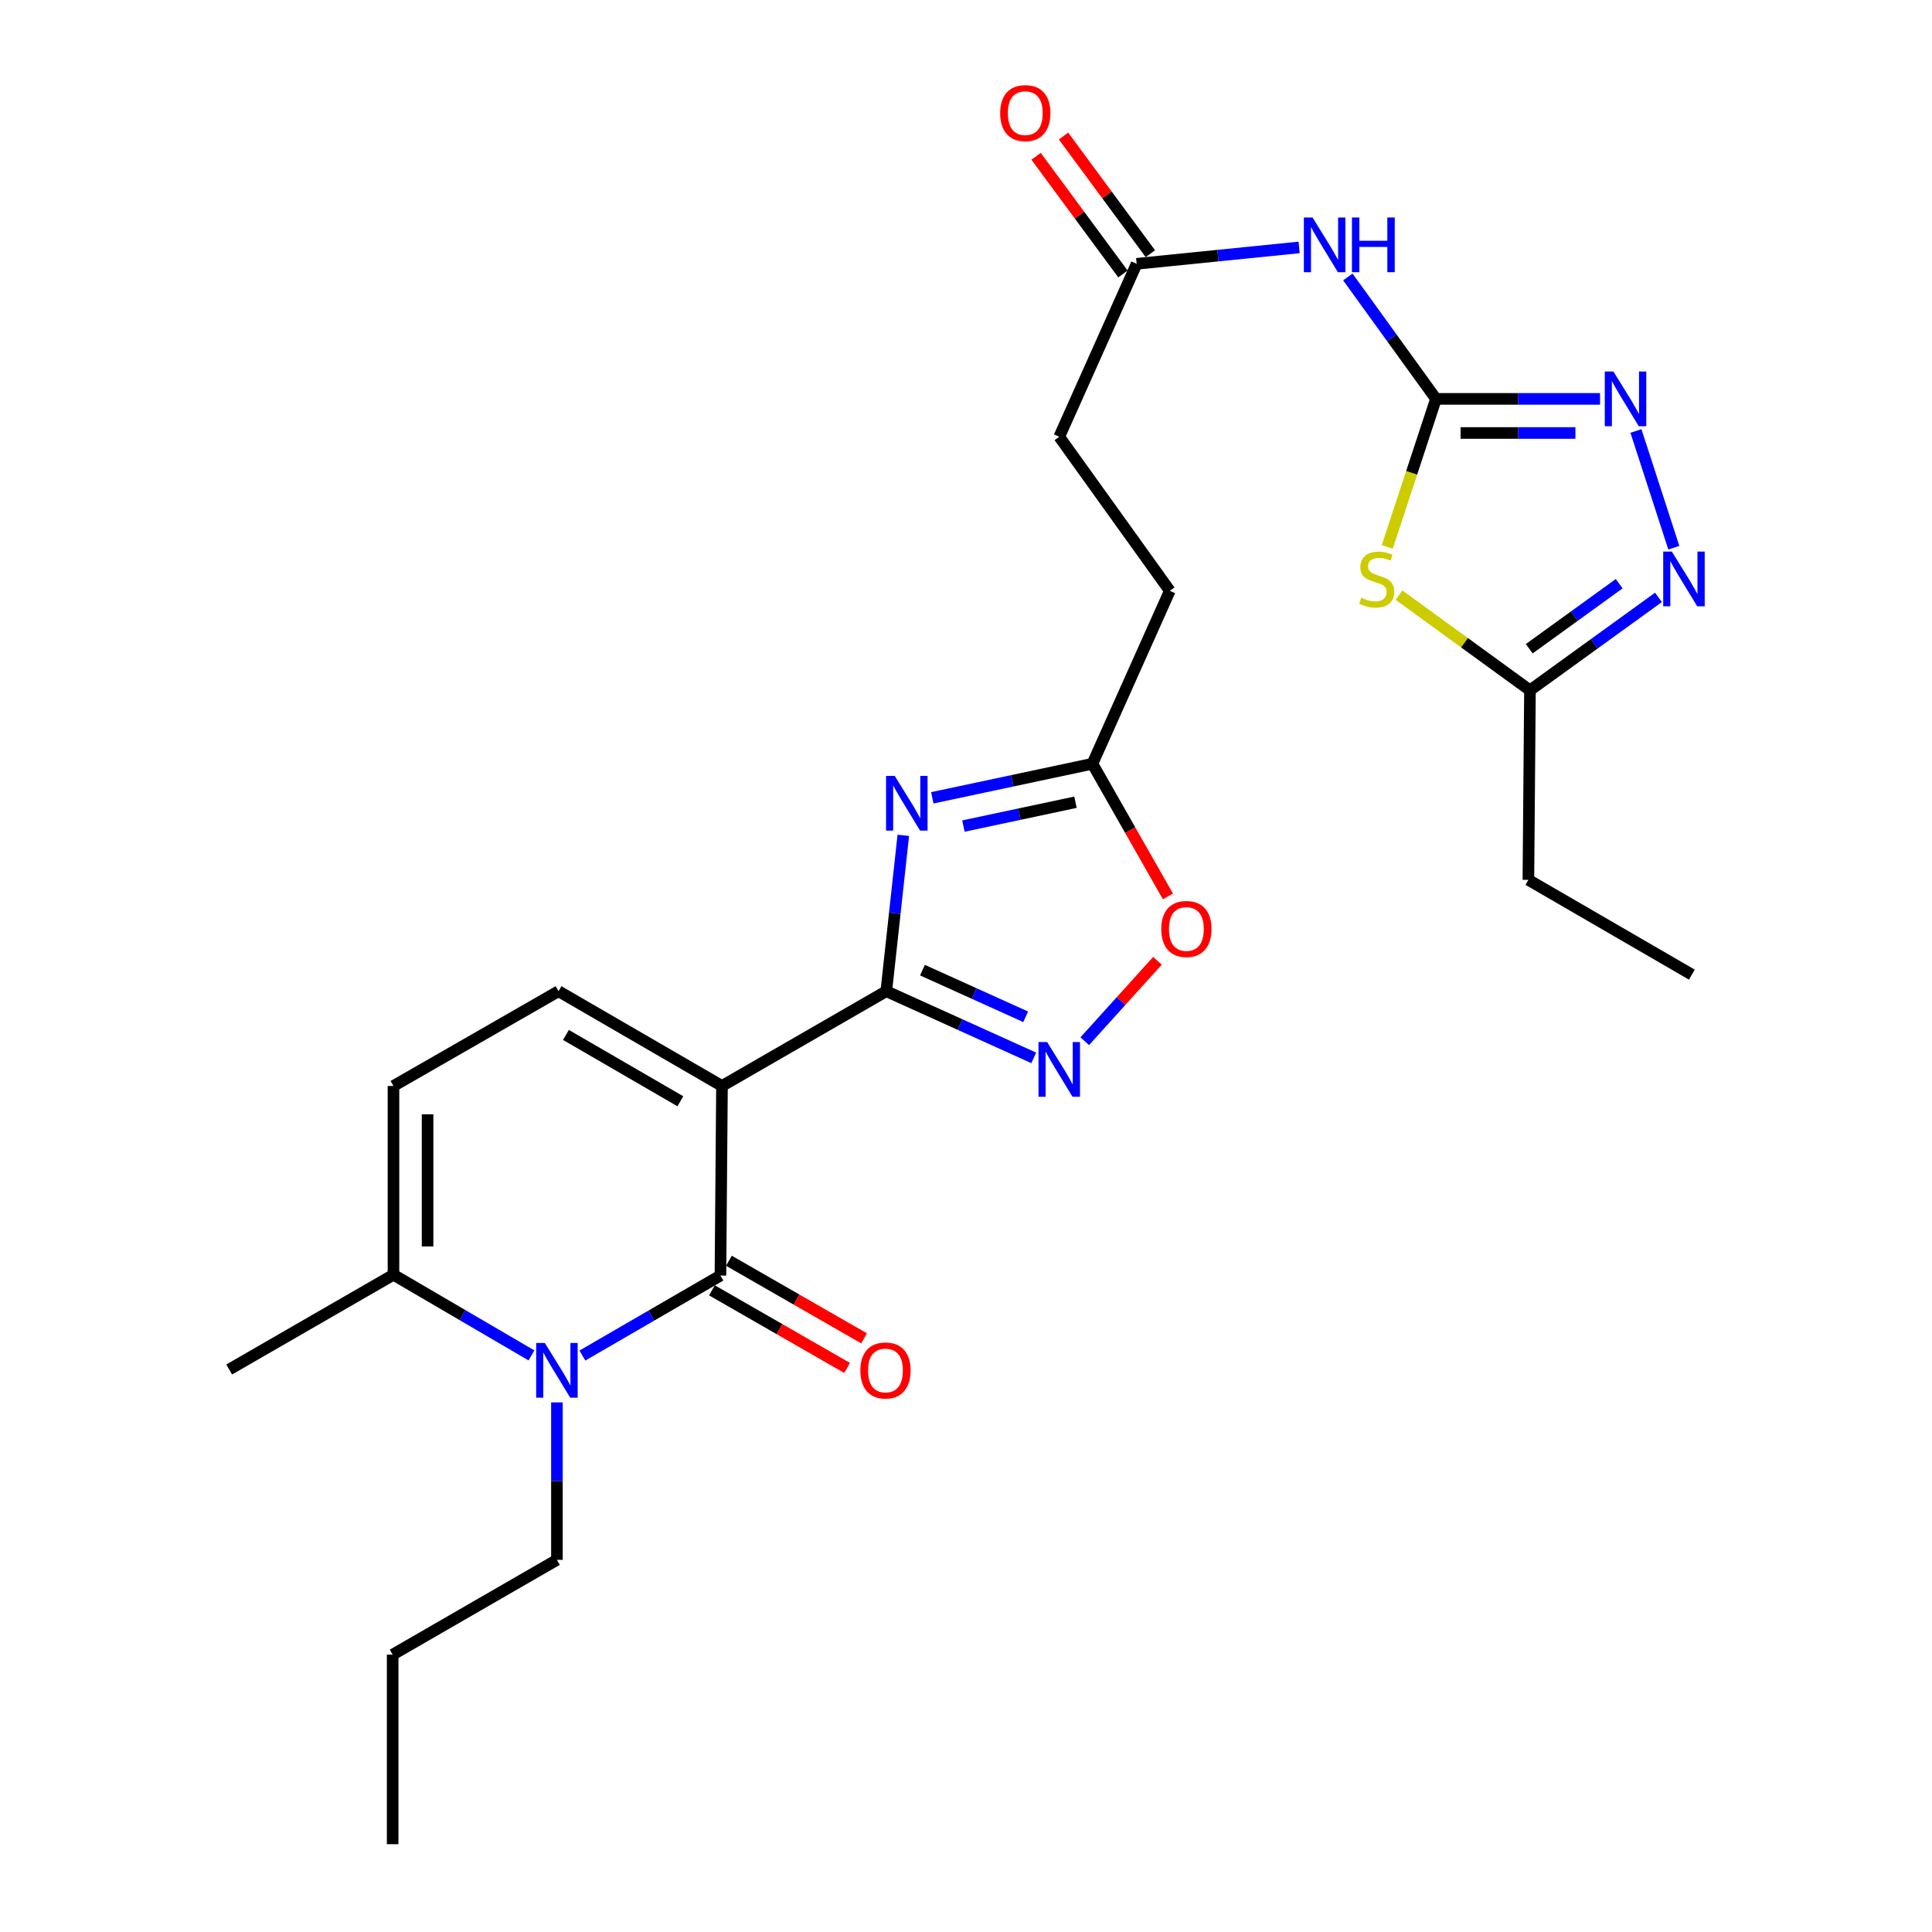 <?xml version='1.0' encoding='iso-8859-1'?>
<svg version='1.1' baseProfile='full'
              xmlns='http://www.w3.org/2000/svg'
                      xmlns:rdkit='http://www.rdkit.org/xml'
                      xmlns:xlink='http://www.w3.org/1999/xlink'
                  xml:space='preserve'
width='1000px' height='1000px' viewBox='0 0 1000 1000'>
<!-- END OF HEADER -->
<rect style='opacity:1.0;fill:#FFFFFF;stroke:none' width='1000' height='1000' x='0' y='0'> </rect>
<path class='bond-0' d='M 373.698,562.102 L 372.894,660.218' style='fill:none;fill-rule:evenodd;stroke:#000000;stroke-width:6px;stroke-linecap:butt;stroke-linejoin:miter;stroke-opacity:1' />
<path class='bond-1' d='M 373.698,562.102 L 458.741,513.049' style='fill:none;fill-rule:evenodd;stroke:#000000;stroke-width:6px;stroke-linecap:butt;stroke-linejoin:miter;stroke-opacity:1' />
<path class='bond-8' d='M 373.698,562.102 L 289.096,513.049' style='fill:none;fill-rule:evenodd;stroke:#000000;stroke-width:6px;stroke-linecap:butt;stroke-linejoin:miter;stroke-opacity:1' />
<path class='bond-8' d='M 352.153,570.015 L 292.932,535.678' style='fill:none;fill-rule:evenodd;stroke:#000000;stroke-width:6px;stroke-linecap:butt;stroke-linejoin:miter;stroke-opacity:1' />
<path class='bond-3' d='M 372.894,660.218 L 337.171,680.923' style='fill:none;fill-rule:evenodd;stroke:#000000;stroke-width:6px;stroke-linecap:butt;stroke-linejoin:miter;stroke-opacity:1' />
<path class='bond-3' d='M 337.171,680.923 L 301.448,701.628' style='fill:none;fill-rule:evenodd;stroke:#0000FF;stroke-width:6px;stroke-linecap:butt;stroke-linejoin:miter;stroke-opacity:1' />
<path class='bond-17' d='M 368.499,667.872 L 403.48,687.959' style='fill:none;fill-rule:evenodd;stroke:#000000;stroke-width:6px;stroke-linecap:butt;stroke-linejoin:miter;stroke-opacity:1' />
<path class='bond-17' d='M 403.48,687.959 L 438.462,708.046' style='fill:none;fill-rule:evenodd;stroke:#FF0000;stroke-width:6px;stroke-linecap:butt;stroke-linejoin:miter;stroke-opacity:1' />
<path class='bond-17' d='M 377.289,652.564 L 412.27,672.651' style='fill:none;fill-rule:evenodd;stroke:#000000;stroke-width:6px;stroke-linecap:butt;stroke-linejoin:miter;stroke-opacity:1' />
<path class='bond-17' d='M 412.27,672.651 L 447.252,692.738' style='fill:none;fill-rule:evenodd;stroke:#FF0000;stroke-width:6px;stroke-linecap:butt;stroke-linejoin:miter;stroke-opacity:1' />
<path class='bond-2' d='M 458.741,513.049 L 463.145,472.706' style='fill:none;fill-rule:evenodd;stroke:#000000;stroke-width:6px;stroke-linecap:butt;stroke-linejoin:miter;stroke-opacity:1' />
<path class='bond-2' d='M 463.145,472.706 L 467.549,432.364' style='fill:none;fill-rule:evenodd;stroke:#0000FF;stroke-width:6px;stroke-linecap:butt;stroke-linejoin:miter;stroke-opacity:1' />
<path class='bond-6' d='M 458.741,513.049 L 496.906,530.302' style='fill:none;fill-rule:evenodd;stroke:#000000;stroke-width:6px;stroke-linecap:butt;stroke-linejoin:miter;stroke-opacity:1' />
<path class='bond-6' d='M 496.906,530.302 L 535.07,547.555' style='fill:none;fill-rule:evenodd;stroke:#0000FF;stroke-width:6px;stroke-linecap:butt;stroke-linejoin:miter;stroke-opacity:1' />
<path class='bond-6' d='M 477.462,502.14 L 504.177,514.217' style='fill:none;fill-rule:evenodd;stroke:#000000;stroke-width:6px;stroke-linecap:butt;stroke-linejoin:miter;stroke-opacity:1' />
<path class='bond-6' d='M 504.177,514.217 L 530.892,526.295' style='fill:none;fill-rule:evenodd;stroke:#0000FF;stroke-width:6px;stroke-linecap:butt;stroke-linejoin:miter;stroke-opacity:1' />
<path class='bond-12' d='M 482.558,412.95 L 523.998,404.135' style='fill:none;fill-rule:evenodd;stroke:#0000FF;stroke-width:6px;stroke-linecap:butt;stroke-linejoin:miter;stroke-opacity:1' />
<path class='bond-12' d='M 523.998,404.135 L 565.438,395.32' style='fill:none;fill-rule:evenodd;stroke:#000000;stroke-width:6px;stroke-linecap:butt;stroke-linejoin:miter;stroke-opacity:1' />
<path class='bond-12' d='M 498.662,427.571 L 527.67,421.4' style='fill:none;fill-rule:evenodd;stroke:#0000FF;stroke-width:6px;stroke-linecap:butt;stroke-linejoin:miter;stroke-opacity:1' />
<path class='bond-12' d='M 527.67,421.4 L 556.679,415.23' style='fill:none;fill-rule:evenodd;stroke:#000000;stroke-width:6px;stroke-linecap:butt;stroke-linejoin:miter;stroke-opacity:1' />
<path class='bond-21' d='M 288.262,725.883 L 288.262,766.63' style='fill:none;fill-rule:evenodd;stroke:#0000FF;stroke-width:6px;stroke-linecap:butt;stroke-linejoin:miter;stroke-opacity:1' />
<path class='bond-21' d='M 288.262,766.63 L 288.262,807.377' style='fill:none;fill-rule:evenodd;stroke:#000000;stroke-width:6px;stroke-linecap:butt;stroke-linejoin:miter;stroke-opacity:1' />
<path class='bond-27' d='M 275.072,701.559 L 239.366,680.682' style='fill:none;fill-rule:evenodd;stroke:#0000FF;stroke-width:6px;stroke-linecap:butt;stroke-linejoin:miter;stroke-opacity:1' />
<path class='bond-27' d='M 239.366,680.682 L 203.66,659.806' style='fill:none;fill-rule:evenodd;stroke:#000000;stroke-width:6px;stroke-linecap:butt;stroke-linejoin:miter;stroke-opacity:1' />
<path class='bond-4' d='M 743.262,206.463 L 720.449,174.908' style='fill:none;fill-rule:evenodd;stroke:#000000;stroke-width:6px;stroke-linecap:butt;stroke-linejoin:miter;stroke-opacity:1' />
<path class='bond-4' d='M 720.449,174.908 L 697.635,143.354' style='fill:none;fill-rule:evenodd;stroke:#0000FF;stroke-width:6px;stroke-linecap:butt;stroke-linejoin:miter;stroke-opacity:1' />
<path class='bond-5' d='M 743.262,206.463 L 730.656,244.778' style='fill:none;fill-rule:evenodd;stroke:#000000;stroke-width:6px;stroke-linecap:butt;stroke-linejoin:miter;stroke-opacity:1' />
<path class='bond-5' d='M 730.656,244.778 L 718.05,283.092' style='fill:none;fill-rule:evenodd;stroke:#CCCC00;stroke-width:6px;stroke-linecap:butt;stroke-linejoin:miter;stroke-opacity:1' />
<path class='bond-7' d='M 743.262,206.463 L 785.719,206.463' style='fill:none;fill-rule:evenodd;stroke:#000000;stroke-width:6px;stroke-linecap:butt;stroke-linejoin:miter;stroke-opacity:1' />
<path class='bond-7' d='M 785.719,206.463 L 828.176,206.463' style='fill:none;fill-rule:evenodd;stroke:#0000FF;stroke-width:6px;stroke-linecap:butt;stroke-linejoin:miter;stroke-opacity:1' />
<path class='bond-7' d='M 755.999,224.115 L 785.719,224.115' style='fill:none;fill-rule:evenodd;stroke:#000000;stroke-width:6px;stroke-linecap:butt;stroke-linejoin:miter;stroke-opacity:1' />
<path class='bond-7' d='M 785.719,224.115 L 815.439,224.115' style='fill:none;fill-rule:evenodd;stroke:#0000FF;stroke-width:6px;stroke-linecap:butt;stroke-linejoin:miter;stroke-opacity:1' />
<path class='bond-13' d='M 724.128,308.045 L 758.016,332.672' style='fill:none;fill-rule:evenodd;stroke:#CCCC00;stroke-width:6px;stroke-linecap:butt;stroke-linejoin:miter;stroke-opacity:1' />
<path class='bond-13' d='M 758.016,332.672 L 791.904,357.299' style='fill:none;fill-rule:evenodd;stroke:#000000;stroke-width:6px;stroke-linecap:butt;stroke-linejoin:miter;stroke-opacity:1' />
<path class='bond-14' d='M 561.459,538.932 L 580.284,518.116' style='fill:none;fill-rule:evenodd;stroke:#0000FF;stroke-width:6px;stroke-linecap:butt;stroke-linejoin:miter;stroke-opacity:1' />
<path class='bond-14' d='M 580.284,518.116 L 599.108,497.299' style='fill:none;fill-rule:evenodd;stroke:#FF0000;stroke-width:6px;stroke-linecap:butt;stroke-linejoin:miter;stroke-opacity:1' />
<path class='bond-9' d='M 846.758,223.072 L 866.364,283.492' style='fill:none;fill-rule:evenodd;stroke:#0000FF;stroke-width:6px;stroke-linecap:butt;stroke-linejoin:miter;stroke-opacity:1' />
<path class='bond-15' d='M 289.096,513.049 L 203.66,562.102' style='fill:none;fill-rule:evenodd;stroke:#000000;stroke-width:6px;stroke-linecap:butt;stroke-linejoin:miter;stroke-opacity:1' />
<path class='bond-29' d='M 858.413,309.209 L 825.158,333.254' style='fill:none;fill-rule:evenodd;stroke:#0000FF;stroke-width:6px;stroke-linecap:butt;stroke-linejoin:miter;stroke-opacity:1' />
<path class='bond-29' d='M 825.158,333.254 L 791.904,357.299' style='fill:none;fill-rule:evenodd;stroke:#000000;stroke-width:6px;stroke-linecap:butt;stroke-linejoin:miter;stroke-opacity:1' />
<path class='bond-29' d='M 838.094,302.118 L 814.815,318.95' style='fill:none;fill-rule:evenodd;stroke:#0000FF;stroke-width:6px;stroke-linecap:butt;stroke-linejoin:miter;stroke-opacity:1' />
<path class='bond-29' d='M 814.815,318.95 L 791.537,335.781' style='fill:none;fill-rule:evenodd;stroke:#000000;stroke-width:6px;stroke-linecap:butt;stroke-linejoin:miter;stroke-opacity:1' />
<path class='bond-10' d='M 672.434,128.065 L 630.38,132.308' style='fill:none;fill-rule:evenodd;stroke:#0000FF;stroke-width:6px;stroke-linecap:butt;stroke-linejoin:miter;stroke-opacity:1' />
<path class='bond-10' d='M 630.38,132.308 L 588.327,136.551' style='fill:none;fill-rule:evenodd;stroke:#000000;stroke-width:6px;stroke-linecap:butt;stroke-linejoin:miter;stroke-opacity:1' />
<path class='bond-11' d='M 203.66,659.806 L 203.66,562.102' style='fill:none;fill-rule:evenodd;stroke:#000000;stroke-width:6px;stroke-linecap:butt;stroke-linejoin:miter;stroke-opacity:1' />
<path class='bond-11' d='M 221.312,645.15 L 221.312,576.757' style='fill:none;fill-rule:evenodd;stroke:#000000;stroke-width:6px;stroke-linecap:butt;stroke-linejoin:miter;stroke-opacity:1' />
<path class='bond-22' d='M 203.66,659.806 L 118.626,708.849' style='fill:none;fill-rule:evenodd;stroke:#000000;stroke-width:6px;stroke-linecap:butt;stroke-linejoin:miter;stroke-opacity:1' />
<path class='bond-19' d='M 565.438,395.32 L 605.488,305.804' style='fill:none;fill-rule:evenodd;stroke:#000000;stroke-width:6px;stroke-linecap:butt;stroke-linejoin:miter;stroke-opacity:1' />
<path class='bond-28' d='M 565.438,395.32 L 584.979,429.649' style='fill:none;fill-rule:evenodd;stroke:#000000;stroke-width:6px;stroke-linecap:butt;stroke-linejoin:miter;stroke-opacity:1' />
<path class='bond-28' d='M 584.979,429.649 L 604.519,463.978' style='fill:none;fill-rule:evenodd;stroke:#FF0000;stroke-width:6px;stroke-linecap:butt;stroke-linejoin:miter;stroke-opacity:1' />
<path class='bond-23' d='M 791.904,357.299 L 791.09,455.415' style='fill:none;fill-rule:evenodd;stroke:#000000;stroke-width:6px;stroke-linecap:butt;stroke-linejoin:miter;stroke-opacity:1' />
<path class='bond-16' d='M 588.327,136.551 L 548.266,226.076' style='fill:none;fill-rule:evenodd;stroke:#000000;stroke-width:6px;stroke-linecap:butt;stroke-linejoin:miter;stroke-opacity:1' />
<path class='bond-18' d='M 595.427,131.309 L 572.95,100.862' style='fill:none;fill-rule:evenodd;stroke:#000000;stroke-width:6px;stroke-linecap:butt;stroke-linejoin:miter;stroke-opacity:1' />
<path class='bond-18' d='M 572.95,100.862 L 550.472,70.414' style='fill:none;fill-rule:evenodd;stroke:#FF0000;stroke-width:6px;stroke-linecap:butt;stroke-linejoin:miter;stroke-opacity:1' />
<path class='bond-18' d='M 581.226,141.793 L 558.748,111.346' style='fill:none;fill-rule:evenodd;stroke:#000000;stroke-width:6px;stroke-linecap:butt;stroke-linejoin:miter;stroke-opacity:1' />
<path class='bond-18' d='M 558.748,111.346 L 536.27,80.898' style='fill:none;fill-rule:evenodd;stroke:#FF0000;stroke-width:6px;stroke-linecap:butt;stroke-linejoin:miter;stroke-opacity:1' />
<path class='bond-20' d='M 605.488,305.804 L 548.266,226.076' style='fill:none;fill-rule:evenodd;stroke:#000000;stroke-width:6px;stroke-linecap:butt;stroke-linejoin:miter;stroke-opacity:1' />
<path class='bond-24' d='M 288.262,807.377 L 203.238,856.439' style='fill:none;fill-rule:evenodd;stroke:#000000;stroke-width:6px;stroke-linecap:butt;stroke-linejoin:miter;stroke-opacity:1' />
<path class='bond-25' d='M 791.09,455.415 L 875.702,504.468' style='fill:none;fill-rule:evenodd;stroke:#000000;stroke-width:6px;stroke-linecap:butt;stroke-linejoin:miter;stroke-opacity:1' />
<path class='bond-26' d='M 203.238,856.439 L 203.238,954.545' style='fill:none;fill-rule:evenodd;stroke:#000000;stroke-width:6px;stroke-linecap:butt;stroke-linejoin:miter;stroke-opacity:1' />
<path  class='atom-3' d='M 463.102 401.597
L 472.382 416.597
Q 473.302 418.077, 474.782 420.757
Q 476.262 423.437, 476.342 423.597
L 476.342 401.597
L 480.102 401.597
L 480.102 429.917
L 476.222 429.917
L 466.262 413.517
Q 465.102 411.597, 463.862 409.397
Q 462.662 407.197, 462.302 406.517
L 462.302 429.917
L 458.622 429.917
L 458.622 401.597
L 463.102 401.597
' fill='#0000FF'/>
<path  class='atom-4' d='M 282.002 695.111
L 291.282 710.111
Q 292.202 711.591, 293.682 714.271
Q 295.162 716.951, 295.242 717.111
L 295.242 695.111
L 299.002 695.111
L 299.002 723.431
L 295.122 723.431
L 285.162 707.031
Q 284.002 705.111, 282.762 702.911
Q 281.562 700.711, 281.202 700.031
L 281.202 723.431
L 277.522 723.431
L 277.522 695.111
L 282.002 695.111
' fill='#0000FF'/>
<path  class='atom-6' d='M 704.597 309.385
Q 704.917 309.505, 706.237 310.065
Q 707.557 310.625, 708.997 310.985
Q 710.477 311.305, 711.917 311.305
Q 714.597 311.305, 716.157 310.025
Q 717.717 308.705, 717.717 306.425
Q 717.717 304.865, 716.917 303.905
Q 716.157 302.945, 714.957 302.425
Q 713.757 301.905, 711.757 301.305
Q 709.237 300.545, 707.717 299.825
Q 706.237 299.105, 705.157 297.585
Q 704.117 296.065, 704.117 293.505
Q 704.117 289.945, 706.517 287.745
Q 708.957 285.545, 713.757 285.545
Q 717.037 285.545, 720.757 287.105
L 719.837 290.185
Q 716.437 288.785, 713.877 288.785
Q 711.117 288.785, 709.597 289.945
Q 708.077 291.065, 708.117 293.025
Q 708.117 294.545, 708.877 295.465
Q 709.677 296.385, 710.797 296.905
Q 711.957 297.425, 713.877 298.025
Q 716.437 298.825, 717.957 299.625
Q 719.477 300.425, 720.557 302.065
Q 721.677 303.665, 721.677 306.425
Q 721.677 310.345, 719.037 312.465
Q 716.437 314.545, 712.077 314.545
Q 709.557 314.545, 707.637 313.985
Q 705.757 313.465, 703.517 312.545
L 704.597 309.385
' fill='#CCCC00'/>
<path  class='atom-7' d='M 542.006 539.361
L 551.286 554.361
Q 552.206 555.841, 553.686 558.521
Q 555.166 561.201, 555.246 561.361
L 555.246 539.361
L 559.006 539.361
L 559.006 567.681
L 555.126 567.681
L 545.166 551.281
Q 544.006 549.361, 542.766 547.161
Q 541.566 544.961, 541.206 544.281
L 541.206 567.681
L 537.526 567.681
L 537.526 539.361
L 542.006 539.361
' fill='#0000FF'/>
<path  class='atom-8' d='M 835.108 192.303
L 844.388 207.303
Q 845.308 208.783, 846.788 211.463
Q 848.268 214.143, 848.348 214.303
L 848.348 192.303
L 852.108 192.303
L 852.108 220.623
L 848.228 220.623
L 838.268 204.223
Q 837.108 202.303, 835.868 200.103
Q 834.668 197.903, 834.308 197.223
L 834.308 220.623
L 830.628 220.623
L 830.628 192.303
L 835.108 192.303
' fill='#0000FF'/>
<path  class='atom-10' d='M 865.352 285.505
L 874.632 300.505
Q 875.552 301.985, 877.032 304.665
Q 878.512 307.345, 878.592 307.505
L 878.592 285.505
L 882.352 285.505
L 882.352 313.825
L 878.472 313.825
L 868.512 297.425
Q 867.352 295.505, 866.112 293.305
Q 864.912 291.105, 864.552 290.425
L 864.552 313.825
L 860.872 313.825
L 860.872 285.505
L 865.352 285.505
' fill='#0000FF'/>
<path  class='atom-11' d='M 679.359 112.574
L 688.639 127.574
Q 689.559 129.054, 691.039 131.734
Q 692.519 134.414, 692.599 134.574
L 692.599 112.574
L 696.359 112.574
L 696.359 140.894
L 692.479 140.894
L 682.519 124.494
Q 681.359 122.574, 680.119 120.374
Q 678.919 118.174, 678.559 117.494
L 678.559 140.894
L 674.879 140.894
L 674.879 112.574
L 679.359 112.574
' fill='#0000FF'/>
<path  class='atom-11' d='M 699.759 112.574
L 703.599 112.574
L 703.599 124.614
L 718.079 124.614
L 718.079 112.574
L 721.919 112.574
L 721.919 140.894
L 718.079 140.894
L 718.079 127.814
L 703.599 127.814
L 703.599 140.894
L 699.759 140.894
L 699.759 112.574
' fill='#0000FF'/>
<path  class='atom-15' d='M 601.069 480.835
Q 601.069 474.035, 604.429 470.235
Q 607.789 466.435, 614.069 466.435
Q 620.349 466.435, 623.709 470.235
Q 627.069 474.035, 627.069 480.835
Q 627.069 487.715, 623.669 491.635
Q 620.269 495.515, 614.069 495.515
Q 607.829 495.515, 604.429 491.635
Q 601.069 487.755, 601.069 480.835
M 614.069 492.315
Q 618.389 492.315, 620.709 489.435
Q 623.069 486.515, 623.069 480.835
Q 623.069 475.275, 620.709 472.475
Q 618.389 469.635, 614.069 469.635
Q 609.749 469.635, 607.389 472.435
Q 605.069 475.235, 605.069 480.835
Q 605.069 486.555, 607.389 489.435
Q 609.749 492.315, 614.069 492.315
' fill='#FF0000'/>
<path  class='atom-18' d='M 445.32 709.351
Q 445.32 702.551, 448.68 698.751
Q 452.04 694.951, 458.32 694.951
Q 464.6 694.951, 467.96 698.751
Q 471.32 702.551, 471.32 709.351
Q 471.32 716.231, 467.92 720.151
Q 464.52 724.031, 458.32 724.031
Q 452.08 724.031, 448.68 720.151
Q 445.32 716.271, 445.32 709.351
M 458.32 720.831
Q 462.64 720.831, 464.96 717.951
Q 467.32 715.031, 467.32 709.351
Q 467.32 703.791, 464.96 700.991
Q 462.64 698.151, 458.32 698.151
Q 454 698.151, 451.64 700.951
Q 449.32 703.751, 449.32 709.351
Q 449.32 715.071, 451.64 717.951
Q 454 720.831, 458.32 720.831
' fill='#FF0000'/>
<path  class='atom-19' d='M 517.683 58.55
Q 517.683 51.75, 521.043 47.95
Q 524.403 44.15, 530.683 44.15
Q 536.963 44.15, 540.323 47.95
Q 543.683 51.75, 543.683 58.55
Q 543.683 65.43, 540.283 69.35
Q 536.883 73.23, 530.683 73.23
Q 524.443 73.23, 521.043 69.35
Q 517.683 65.47, 517.683 58.55
M 530.683 70.03
Q 535.003 70.03, 537.323 67.15
Q 539.683 64.23, 539.683 58.55
Q 539.683 52.99, 537.323 50.19
Q 535.003 47.35, 530.683 47.35
Q 526.363 47.35, 524.003 50.15
Q 521.683 52.95, 521.683 58.55
Q 521.683 64.27, 524.003 67.15
Q 526.363 70.03, 530.683 70.03
' fill='#FF0000'/>
</svg>
